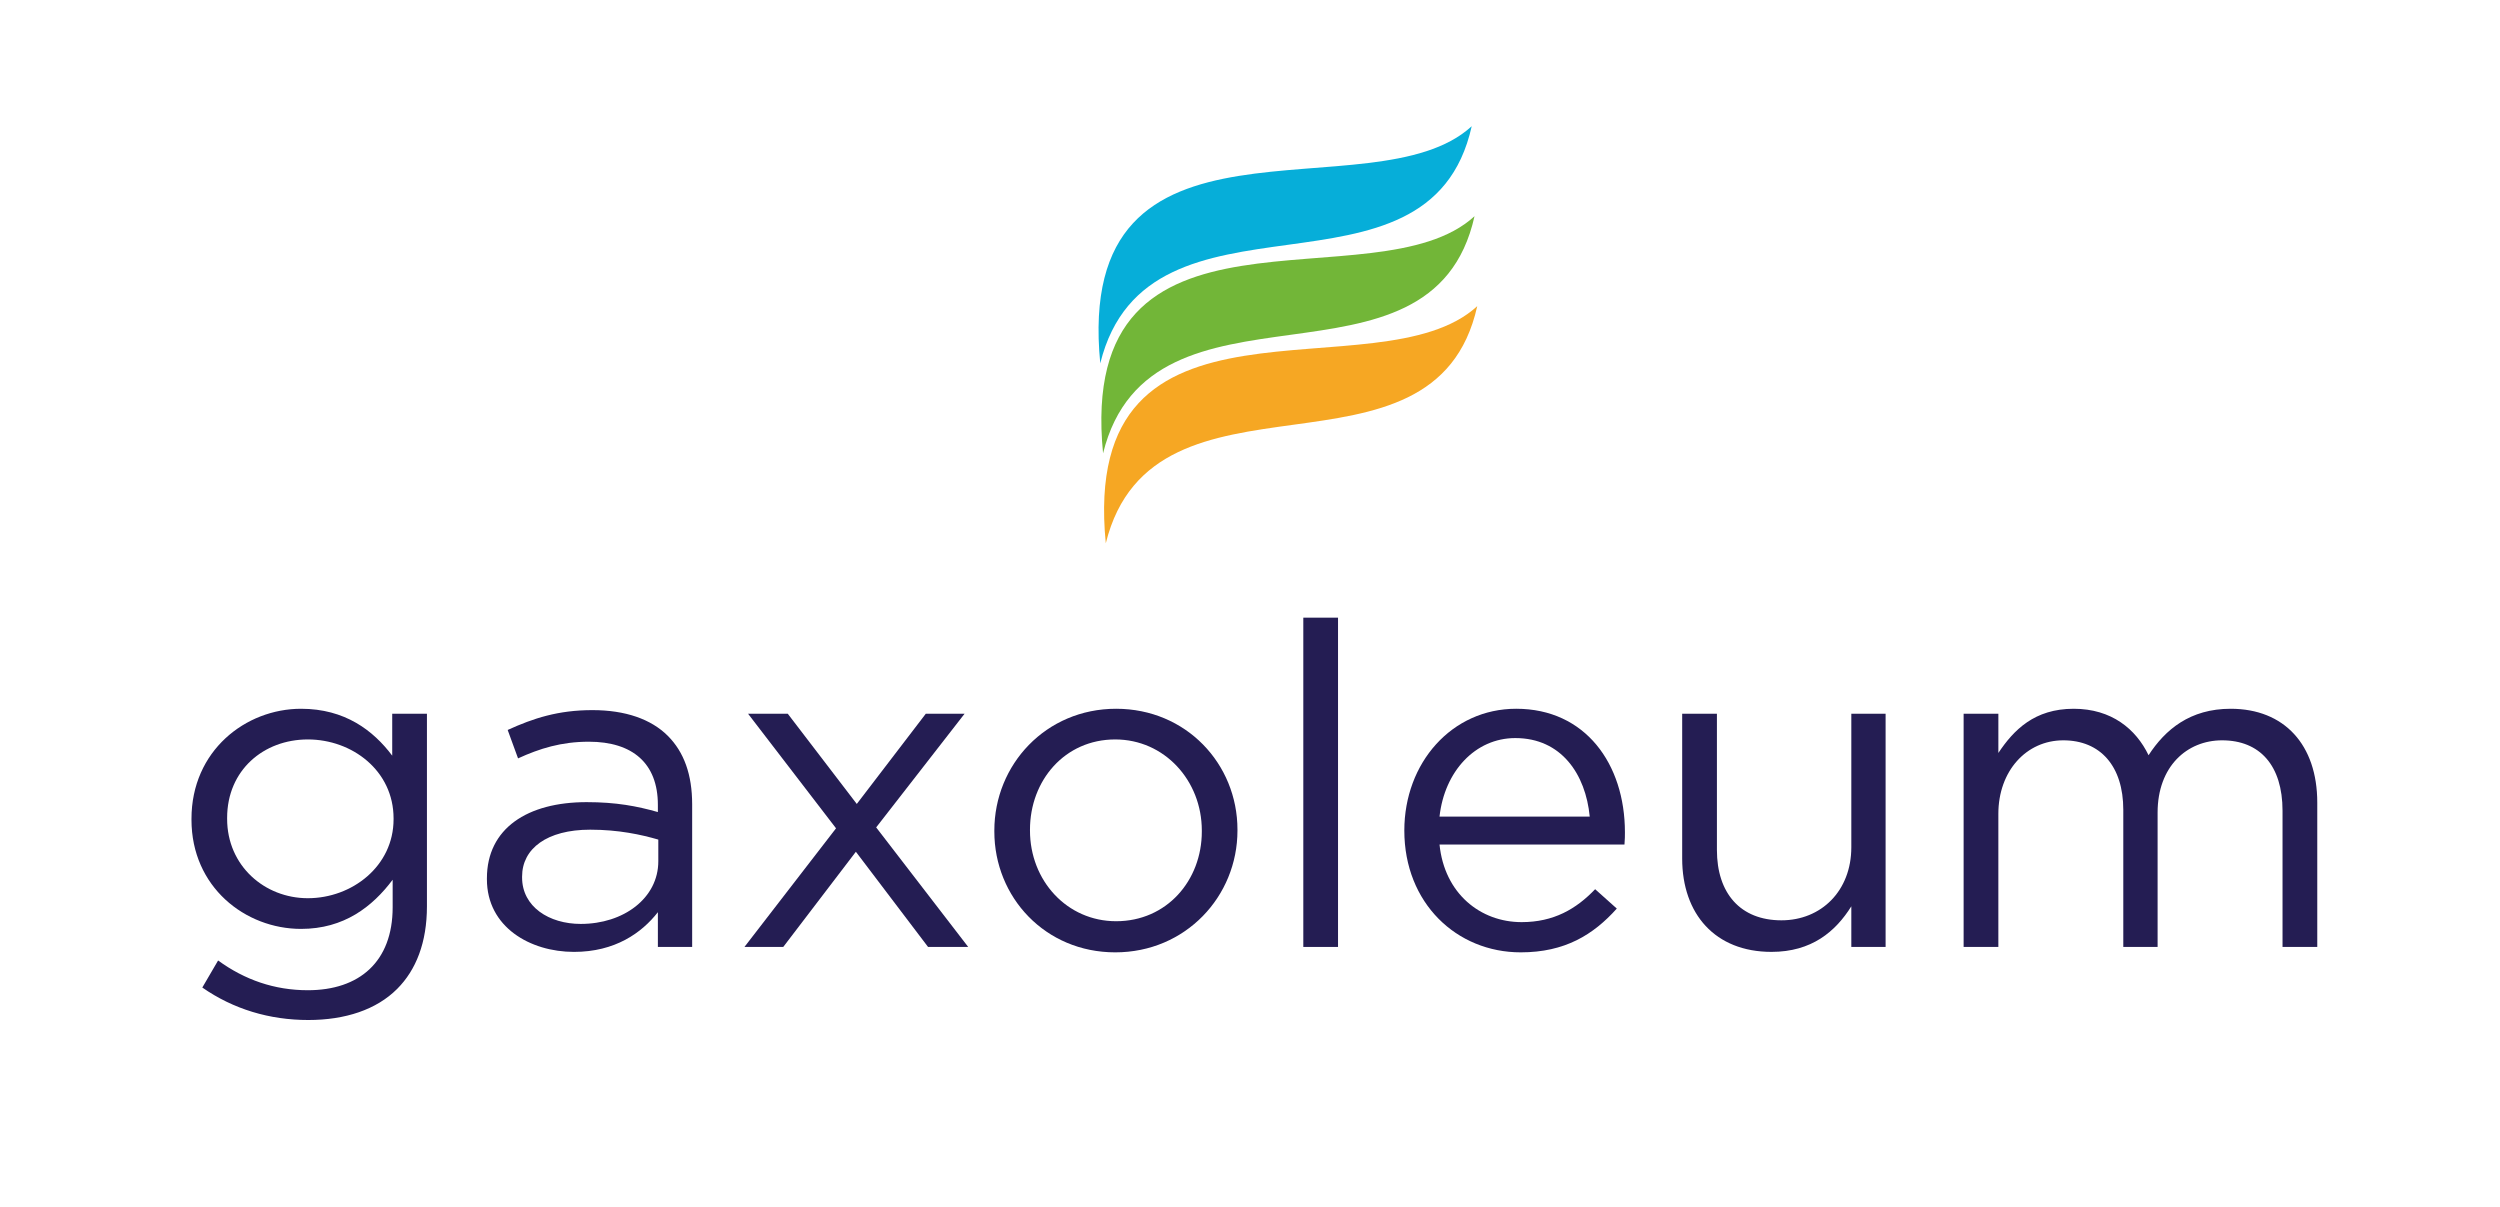 <?xml version="1.0" encoding="utf-8"?>
<!-- Generator: Adobe Illustrator 16.0.0, SVG Export Plug-In . SVG Version: 6.00 Build 0)  -->
<!DOCTYPE svg PUBLIC "-//W3C//DTD SVG 1.1//EN" "http://www.w3.org/Graphics/SVG/1.1/DTD/svg11.dtd">
<svg version="1.1" id="Capa_1" xmlns="http://www.w3.org/2000/svg" xmlns:xlink="http://www.w3.org/1999/xlink" x="0px" y="0px"
	 width="250px" height="120.655px" viewBox="127.948 61.751 250 120.655" enable-background="new 127.948 61.751 250 120.655"
	 xml:space="preserve">
<g>
	<path fill="#241D53" d="M148.179,160.505l1.579-2.705c2.662,1.936,5.638,2.974,8.976,2.974c5.143,0,8.48-2.842,8.48-8.299v-2.749
		c-2.03,2.705-4.871,4.915-9.157,4.915c-5.593,0-10.961-4.194-10.961-10.916v-0.09c0-6.812,5.413-11.007,10.961-11.007
		c4.376,0,7.218,2.164,9.113,4.69v-4.193h3.472v19.26c0,3.608-1.082,6.359-2.976,8.254c-2.075,2.078-5.188,3.113-8.886,3.113
		C154.899,163.752,151.291,162.67,148.179,160.505z M167.305,143.679v-0.088c0-4.783-4.15-7.896-8.571-7.896
		c-4.42,0-8.073,3.068-8.073,7.849v0.091c0,4.692,3.743,7.937,8.073,7.937C163.153,151.571,167.305,148.371,167.305,143.679z"/>
	<path fill="#241D53" d="M176.639,149.68v-0.091c0-5.007,4.061-7.624,9.969-7.624c2.977,0,5.052,0.405,7.127,0.991v-0.721
		c0-4.15-2.525-6.313-6.9-6.313c-2.752,0-4.917,0.676-7.082,1.667l-1.038-2.842c2.57-1.172,5.052-1.984,8.479-1.984
		c3.294,0,5.865,0.904,7.533,2.57c1.625,1.626,2.437,3.88,2.437,6.858v14.253h-3.428v-3.474c-1.624,2.077-4.286,3.97-8.391,3.97
		C180.968,156.94,176.639,154.46,176.639,149.68z M193.779,147.875v-2.165c-1.714-0.498-3.969-0.991-6.811-0.991
		c-4.331,0-6.811,1.895-6.811,4.689v0.091c0,2.932,2.707,4.644,5.864,4.644C190.306,154.145,193.779,151.571,193.779,147.875z"/>
	<path fill="#241D53" d="M211.551,144.582l-8.797-11.457h3.97l6.902,9.021l6.901-9.021h3.879l-8.841,11.366l9.202,11.953h-4.015
		l-7.217-9.517l-7.261,9.517h-3.88L211.551,144.582z"/>
	<path fill="#241D53" d="M227.382,144.899v-0.093c0-6.585,5.141-12.179,12.178-12.179c6.992,0,12.134,5.504,12.134,12.091v0.088
		c0,6.587-5.187,12.18-12.223,12.18C232.479,156.986,227.382,151.483,227.382,144.899z M248.13,144.899v-0.093
		c0-5.005-3.742-9.111-8.659-9.111c-5.052,0-8.525,4.106-8.525,9.023v0.088c0,5.007,3.699,9.067,8.615,9.067
		C244.612,153.874,248.13,149.813,248.13,144.899z"/>
	<path fill="#241D53" d="M258.279,123.517h3.472v32.928h-3.472V123.517z"/>
	<path fill="#241D53" d="M280.108,153.964c3.205,0,5.458-1.309,7.354-3.293l2.166,1.938c-2.346,2.617-5.188,4.377-9.608,4.377
		c-6.405,0-11.64-4.917-11.64-12.18c0-6.766,4.739-12.179,11.188-12.179c6.904,0,10.872,5.504,10.872,12.359
		c0,0.317,0,0.676-0.045,1.218h-18.495C272.396,151.122,276.004,153.964,280.108,153.964z M286.921,143.41
		c-0.407-4.241-2.842-7.852-7.441-7.852c-4.018,0-7.083,3.34-7.58,7.852H286.921z"/>
	<path fill="#241D53" d="M296.166,147.604v-14.479h3.474v13.622c0,4.329,2.344,7.036,6.451,7.036c3.969,0,6.989-2.932,6.989-7.31
		v-13.349h3.428v23.319h-3.428v-4.06c-1.578,2.526-3.968,4.556-7.983,4.556C299.46,156.94,296.166,153.151,296.166,147.604z"/>
	<path fill="#241D53" d="M324.311,133.125h3.474v3.922c1.535-2.3,3.609-4.419,7.532-4.419c3.788,0,6.227,2.03,7.487,4.647
		c1.669-2.571,4.152-4.647,8.211-4.647c5.369,0,8.66,3.608,8.66,9.383v14.434h-3.474v-13.62c0-4.512-2.255-7.041-6.045-7.041
		c-3.518,0-6.448,2.617-6.448,7.222v13.439h-3.431v-13.711c0-4.377-2.299-6.95-5.999-6.95c-3.698,0-6.495,3.068-6.495,7.355v13.306
		h-3.473V133.125L324.311,133.125z"/>
</g>
<path fill="#F6A723" d="M238.527,116.077c4.764-19.216,32.874-4.481,37.145-23.711C265.791,101.46,235.829,88.622,238.527,116.077z"
	/>
<path fill="#72B638" d="M238.254,107.082c4.765-19.215,32.876-4.483,37.146-23.711C265.519,92.466,235.558,79.625,238.254,107.082z"
	/>
<path fill="#06AED9" d="M237.974,98.083c4.765-19.214,32.875-4.482,37.145-23.71C265.241,83.468,235.277,70.627,237.974,98.083z"/>
</svg>
